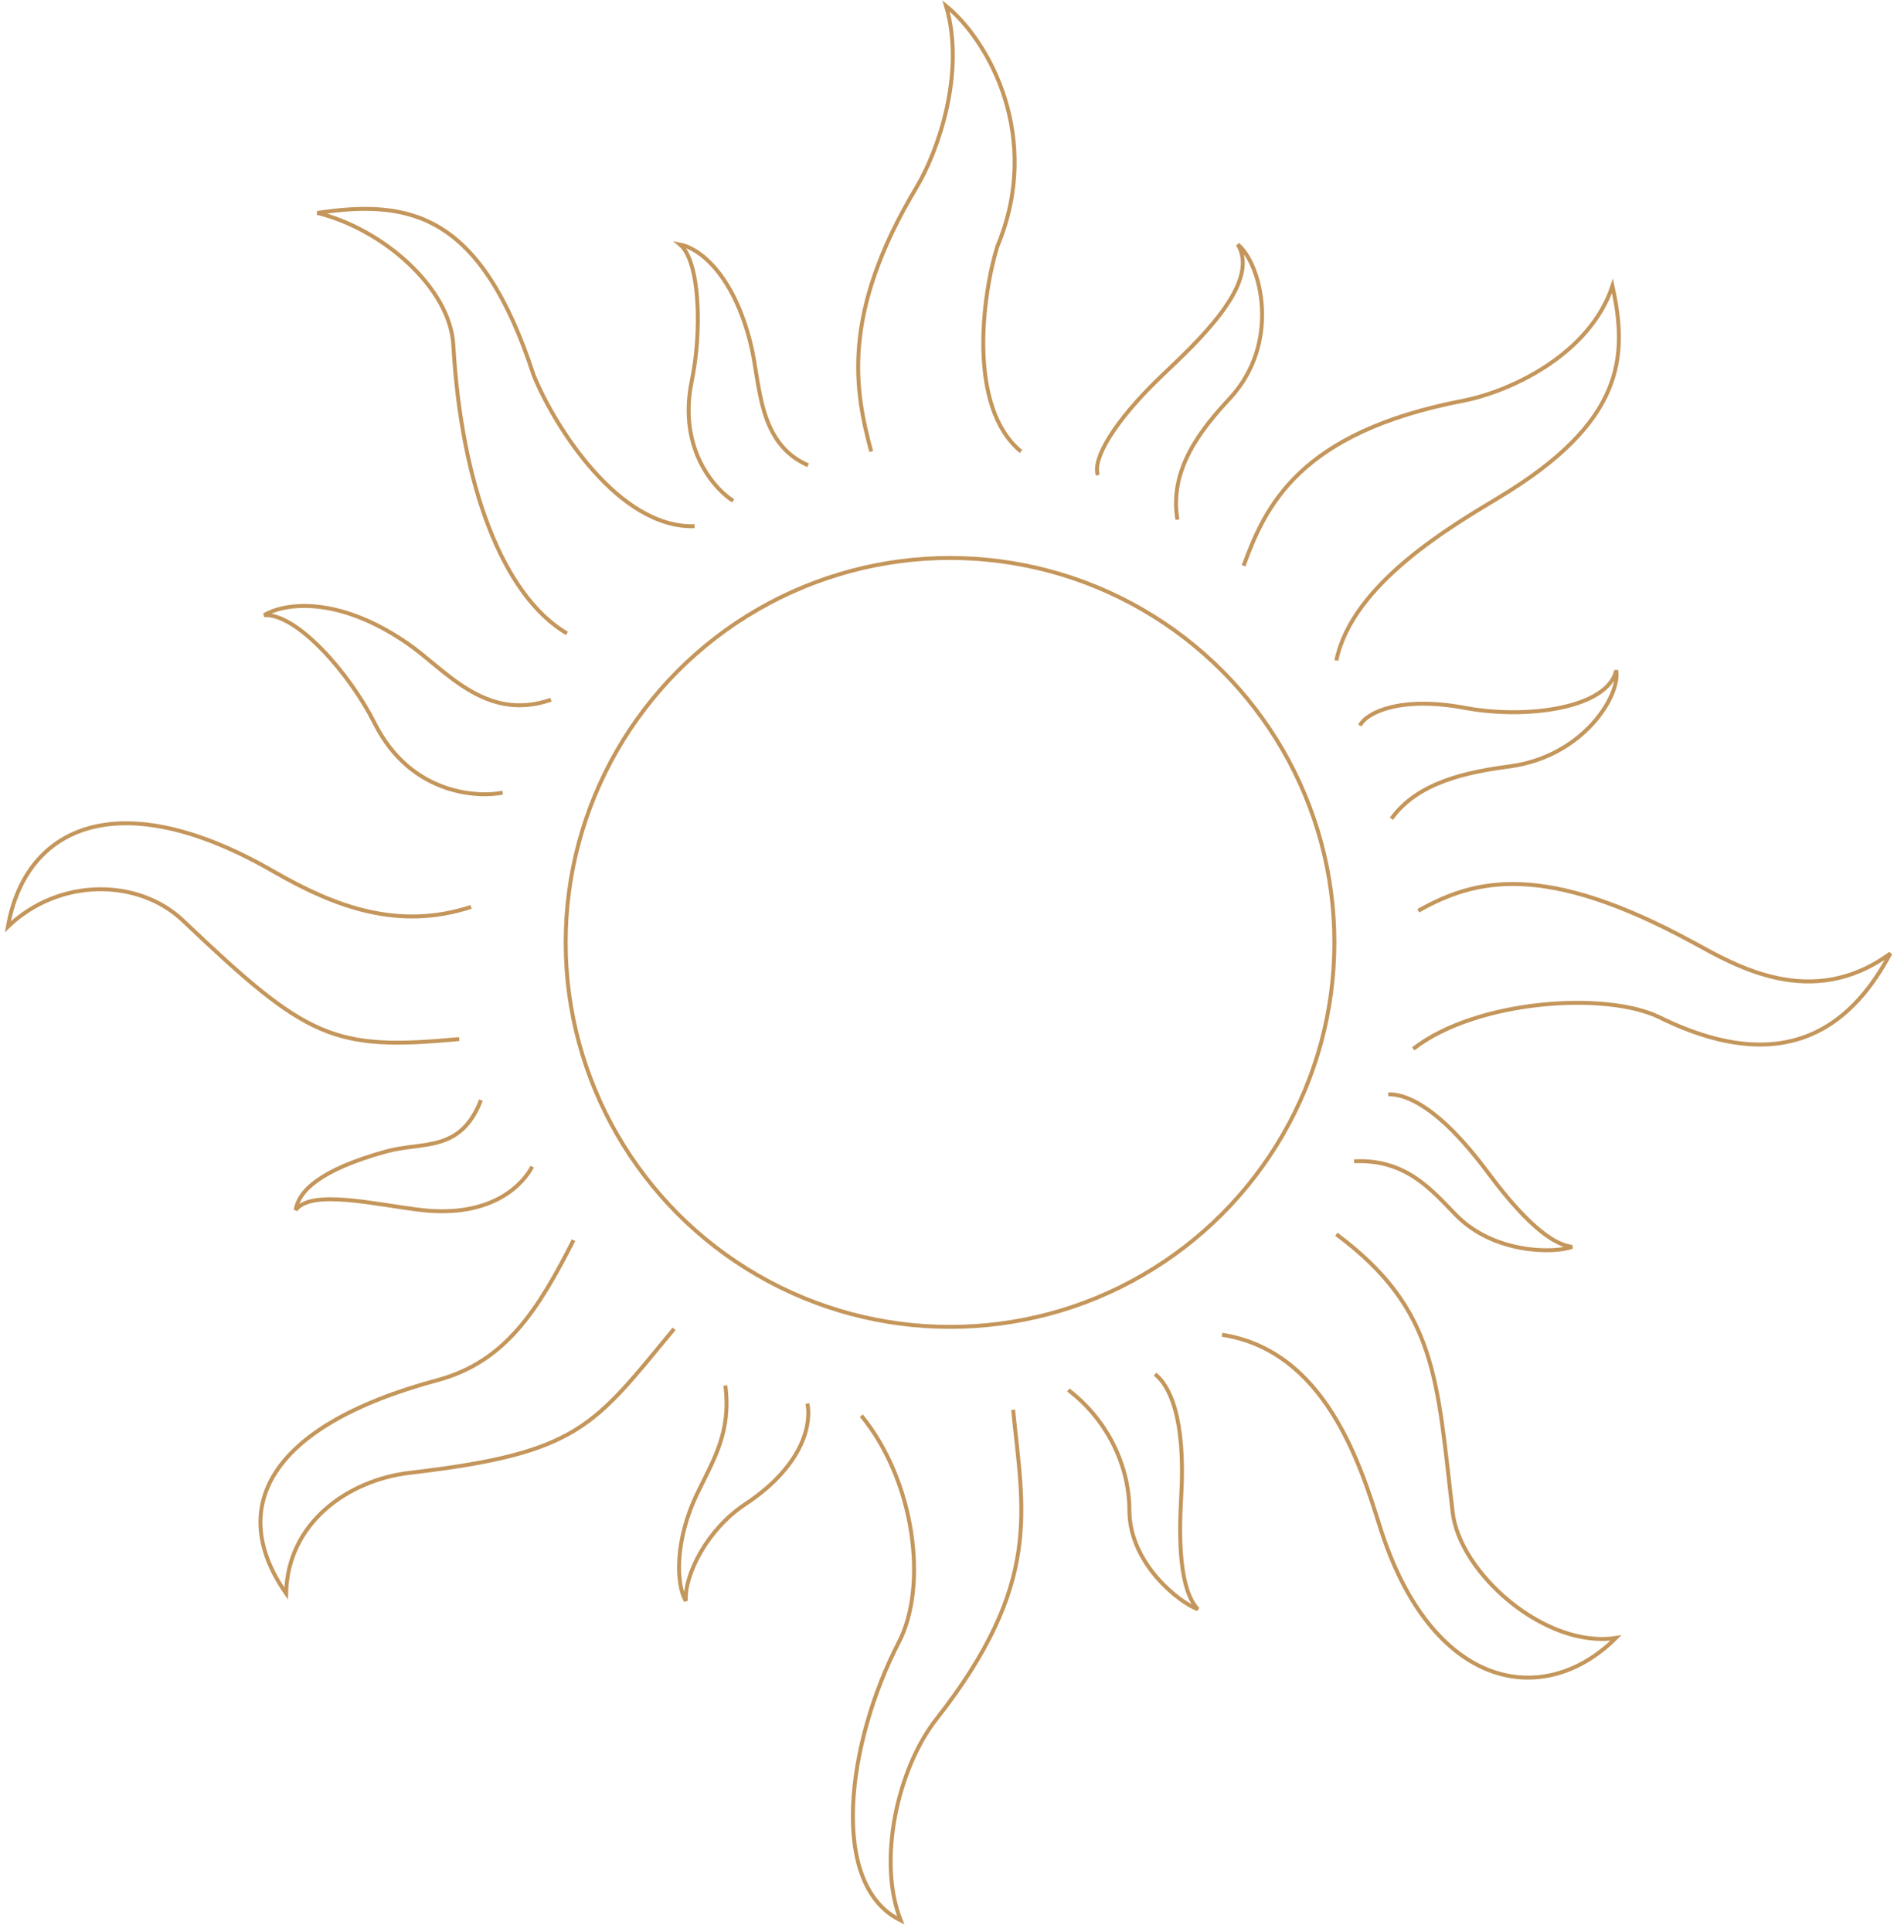 <?xml version="1.0" encoding="UTF-8"?> <svg xmlns="http://www.w3.org/2000/svg" width="483" height="490" viewBox="0 0 483 490" fill="none"> <path d="M186 127C182.333 124.833 171.706 114.711 175.5 96.5C178 84.5 177.7 66.4 172.5 62C177 62.833 186 69 190.5 87.5C192.932 97.5 192.2 112.4 205 118" stroke="#C4965B"></path> <path d="M127.508 201.004C122.311 202.172 104.459 202.237 94.998 183.342C88.763 170.892 75.334 155.49 67 156C72.054 152.987 85.427 150.853 103.299 163.116C112.959 169.744 123.046 183.236 139.764 177.458" stroke="#C4965B"></path> <path d="M135 295.875C133 299.711 125.5 309 106.846 306.86C95.574 305.567 79.061 301.422 75 306.862C75.769 302.154 80.923 296.706 98 291.998C107.231 289.453 116.831 292.389 122 278.998" stroke="#C4965B"></path> <path d="M204.81 355.928C205.744 360.152 204.665 371.149 189 381.5C179.534 387.755 173.589 399.222 173.974 406C171.538 401.899 171.025 390.758 177 378.5C181.195 369.893 185.5 363 184.003 351.356" stroke="#C4965B"></path> <path d="M293 348.5C296.43 351.136 300.855 359 299.637 379.683C299 390.5 299.223 403.165 303.875 408.109C299.372 406.534 286.5 396.637 286.5 383C286.5 372.5 281.5 360.5 271 352.5" stroke="#C4965B"></path> <path d="M352.162 277.53C356.484 277.344 364.928 280.524 377.29 297.151C383.755 305.847 392.067 315.406 398.809 316.203C394.347 317.891 379 318 369.359 308.137C363.153 301.788 356.686 293.879 343.5 294.5" stroke="#C4965B"></path> <path d="M278.5 120.5C277.084 116.483 282.5 107 294.5 95.5C303.25 87.115 320 72 314 62C320 67 325 87 312 101C304.767 108.79 296.5 119 298.682 131.789" stroke="#C4965B"></path> <path d="M345 184.004C346.591 180.672 355.351 176.476 371.5 179.498C387.501 182.493 407.859 179.556 410 170.004C411.137 176.303 401.704 191.852 382.958 194.359C372.527 195.754 359.749 198.199 352.97 207.626" stroke="#C4965B"></path> <path d="M221.001 114.5C216.999 99.5 213 80 232.501 47.5C237.901 38.5 245 18.5 240 1.5C251 10.5 264.5 35 253 62.5C249.167 75 245.401 103.3 259.001 114.5" stroke="#C4965B"></path> <path d="M315.469 143.477C321.032 128.304 329.528 109.641 371.196 101.617C382.735 99.394 403.224 90.133 409.04 72.527C413 90.5 412 107 380.5 126C368.33 133.34 343 148 339 167.5" stroke="#C4965B"></path> <path d="M359.795 230.971C374.133 222.854 391.706 218.427 429.5 238.999C439.967 244.696 459.5 256.5 479.548 241.792C470.794 258.181 454.663 274.556 421 258C407.455 251.338 374.471 253.546 358.5 266" stroke="#C4965B"></path> <path d="M143.807 160.635C127.499 151.001 117 122.998 114.998 87.495C114.178 72.938 96.99 58.003 80.489 54C103.989 50.499 121.989 54 135.391 95.199C140.704 108.169 156.921 134.017 176.207 133.45" stroke="#C4965B"></path> <path d="M116.497 263.505C84.5 266.501 77.999 263.505 46.497 233.52C35.114 222.685 14.997 222.52 1.997 235.012C6.497 209.513 30.235 198.427 69.368 220.983C85.012 230 101 236 119.5 230" stroke="#C4965B"></path> <path d="M171 336.999C150.493 361.743 147 368.5 104.001 373.498C88.391 375.313 72.94 386.076 72.581 404.102C57.732 382.89 67.379 361.721 111 350C128.438 345.314 136.661 331.824 145.5 314.5" stroke="#C4965B"></path> <path d="M338.997 313C364.49 332.012 364.5 349.499 368.498 383.503C370.333 399.11 392.112 418.15 409.926 415.373C391.614 433.681 362.995 428.636 349.974 386.933C345 371 336 342.5 310 338.5" stroke="#C4965B"></path> <path d="M257.002 357.517C259.499 383.001 264.591 401.494 237.502 436.016C227.668 448.548 222.502 472.016 228.503 487.017C210.002 478.016 214.921 441.787 228 416.5C235.5 402 232 375.5 218.503 359.015" stroke="#C4965B"></path> <circle cx="241" cy="239" r="97.5" stroke="#C4965B"></circle> </svg> 